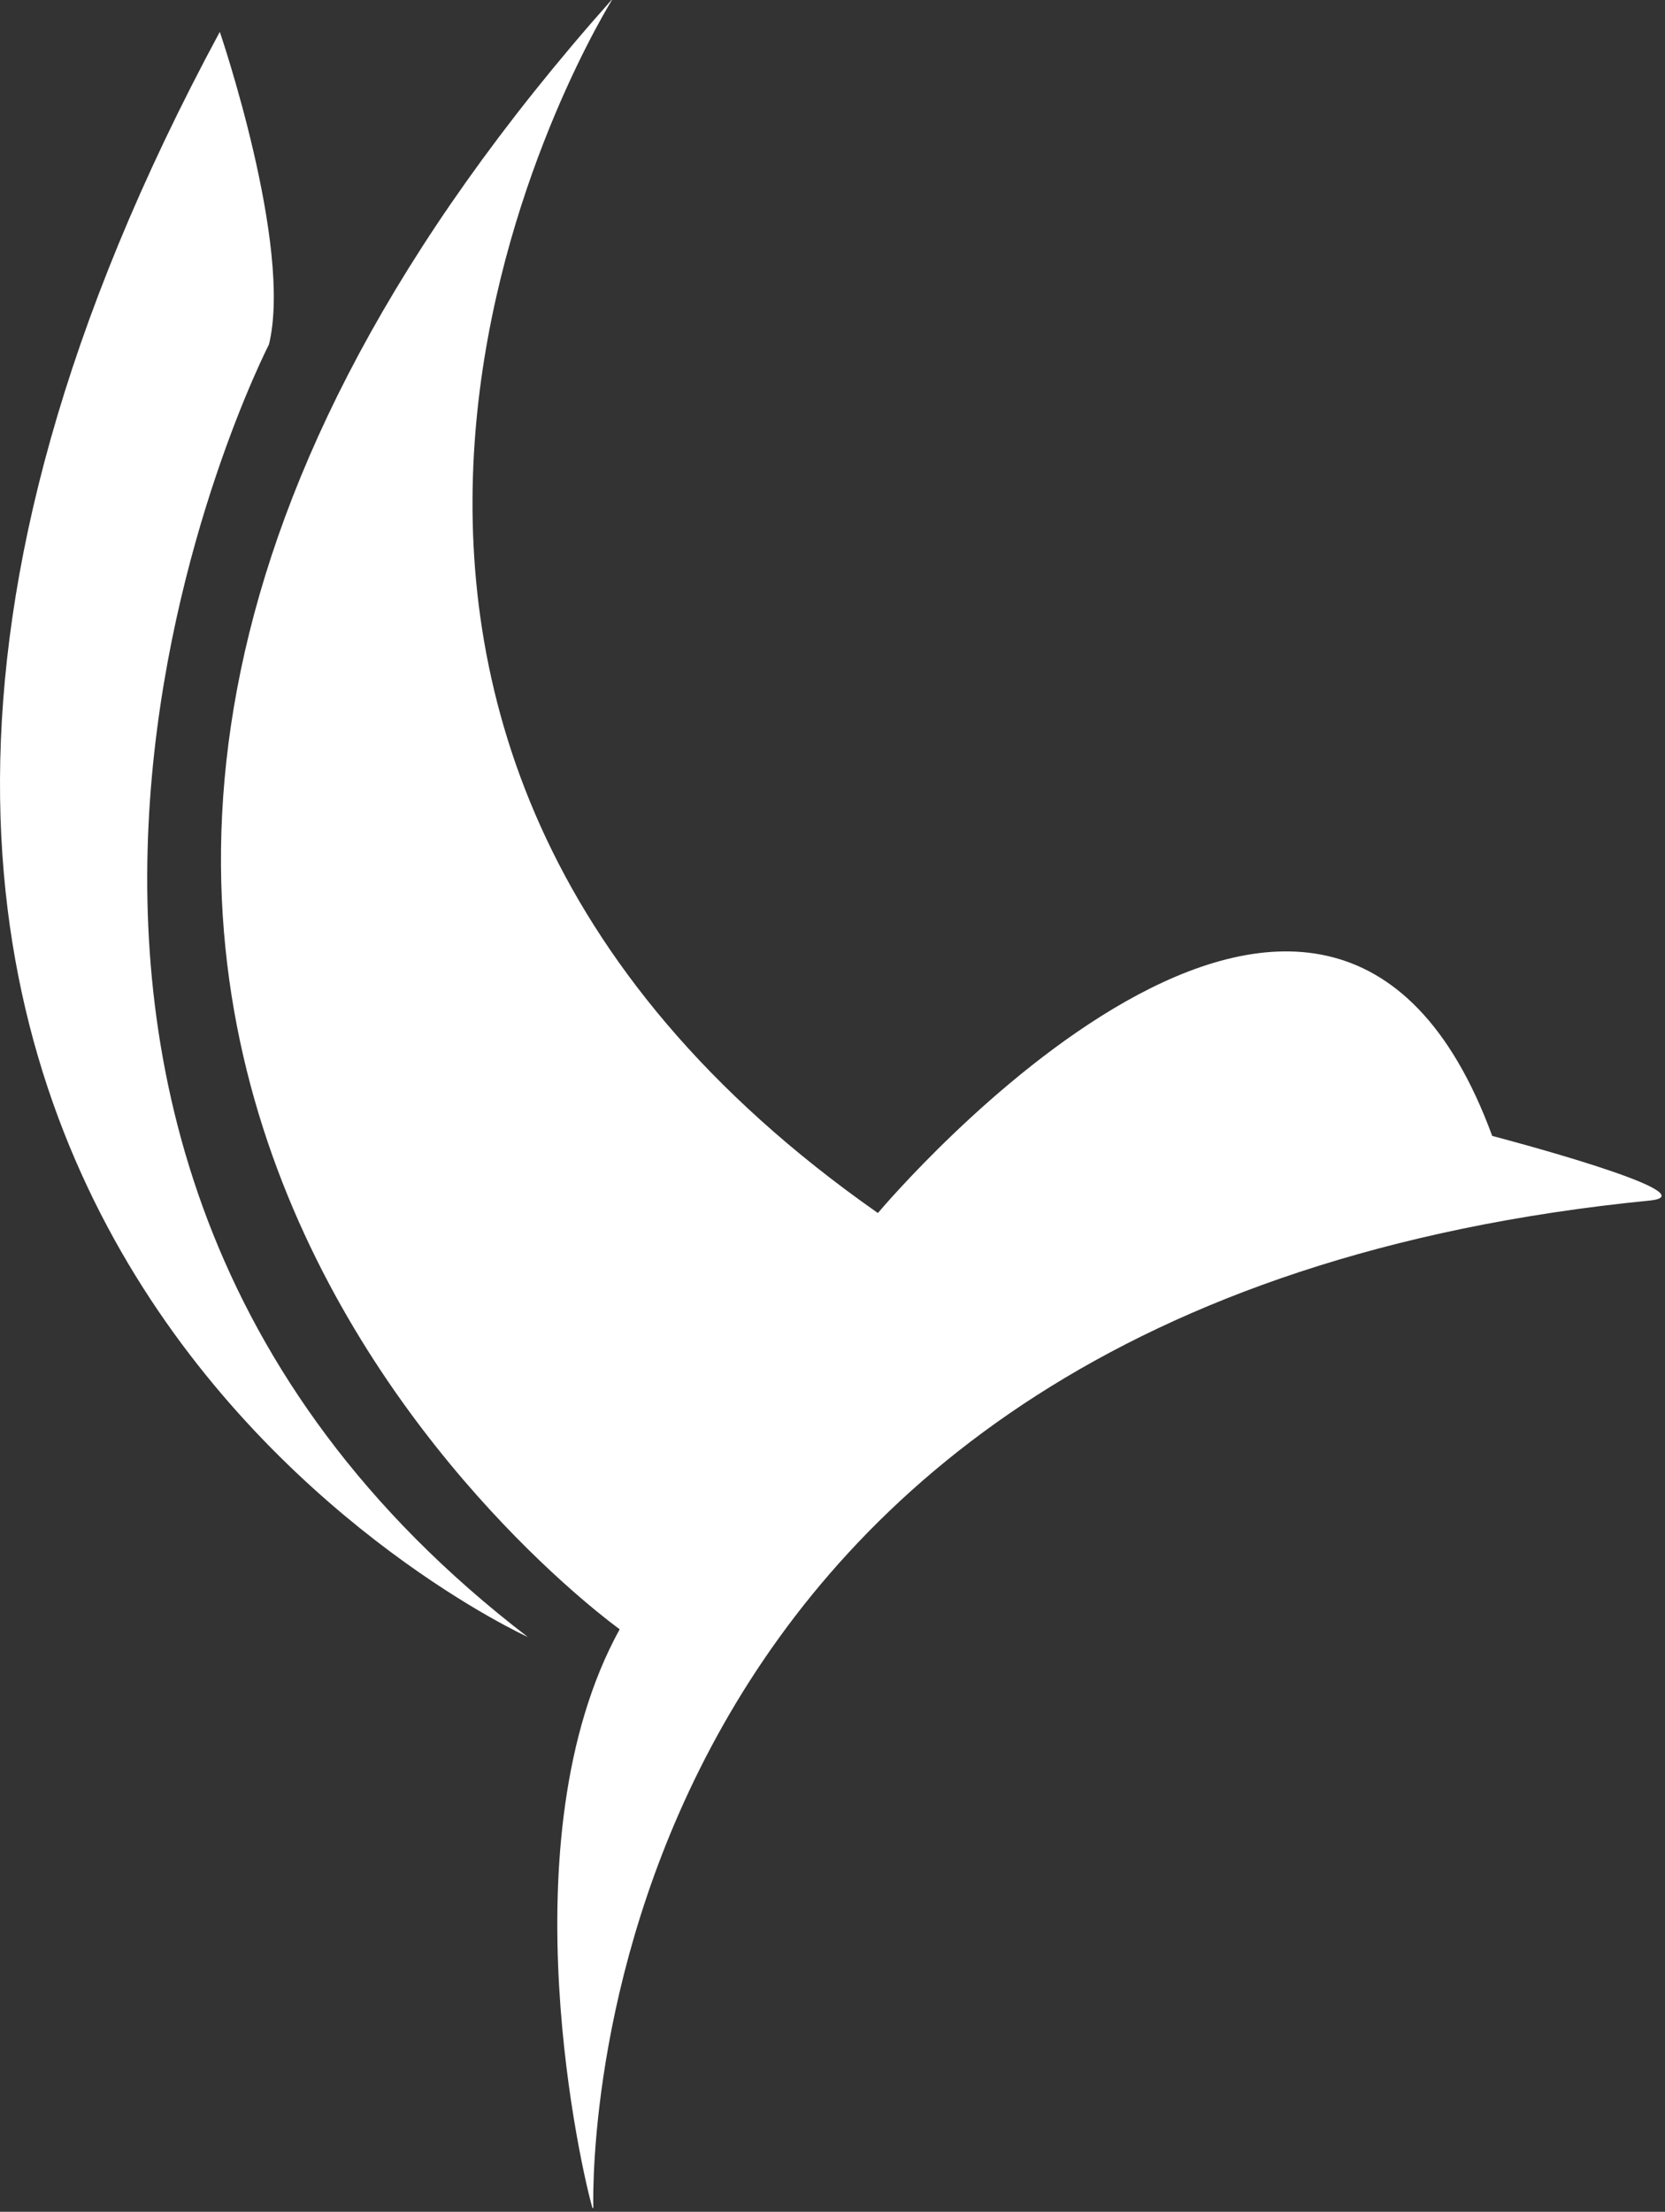 <svg width="366" height="486" viewBox="0 0 366 486" fill="none" xmlns="http://www.w3.org/2000/svg">
<rect x="0" y="0" width="366" height="486" fill="#333333" stroke="none"/>
<path d="M134.518 0C127.918 10.9 41.118 160.2 192.918 266.5H193.018C194.618 264.6 291.518 150.2 328.018 249.6C328.818 249.8 376.818 262.4 362.618 263.8C129.318 286.9 130.218 474.3 130.418 485.1C130.418 485.127 130.407 485.152 130.388 485.171C130.37 485.189 130.344 485.2 130.318 485.2C130.291 485.2 130.266 485.189 130.247 485.171C130.228 485.152 130.218 485.127 130.218 485.1C128.218 478.5 110.718 404.3 136.218 358C134.018 356.4 -58.682 217.1 134.418 0H134.518Z" fill="white"/>
<path d="M48.318 7C48.318 7 64.418 54.1 59.118 75.7C59.118 75.7 -29.582 248.1 116.018 359.7C116.018 359.7 -91.282 265.7 48.318 7Z" fill="white"/>
</svg>
